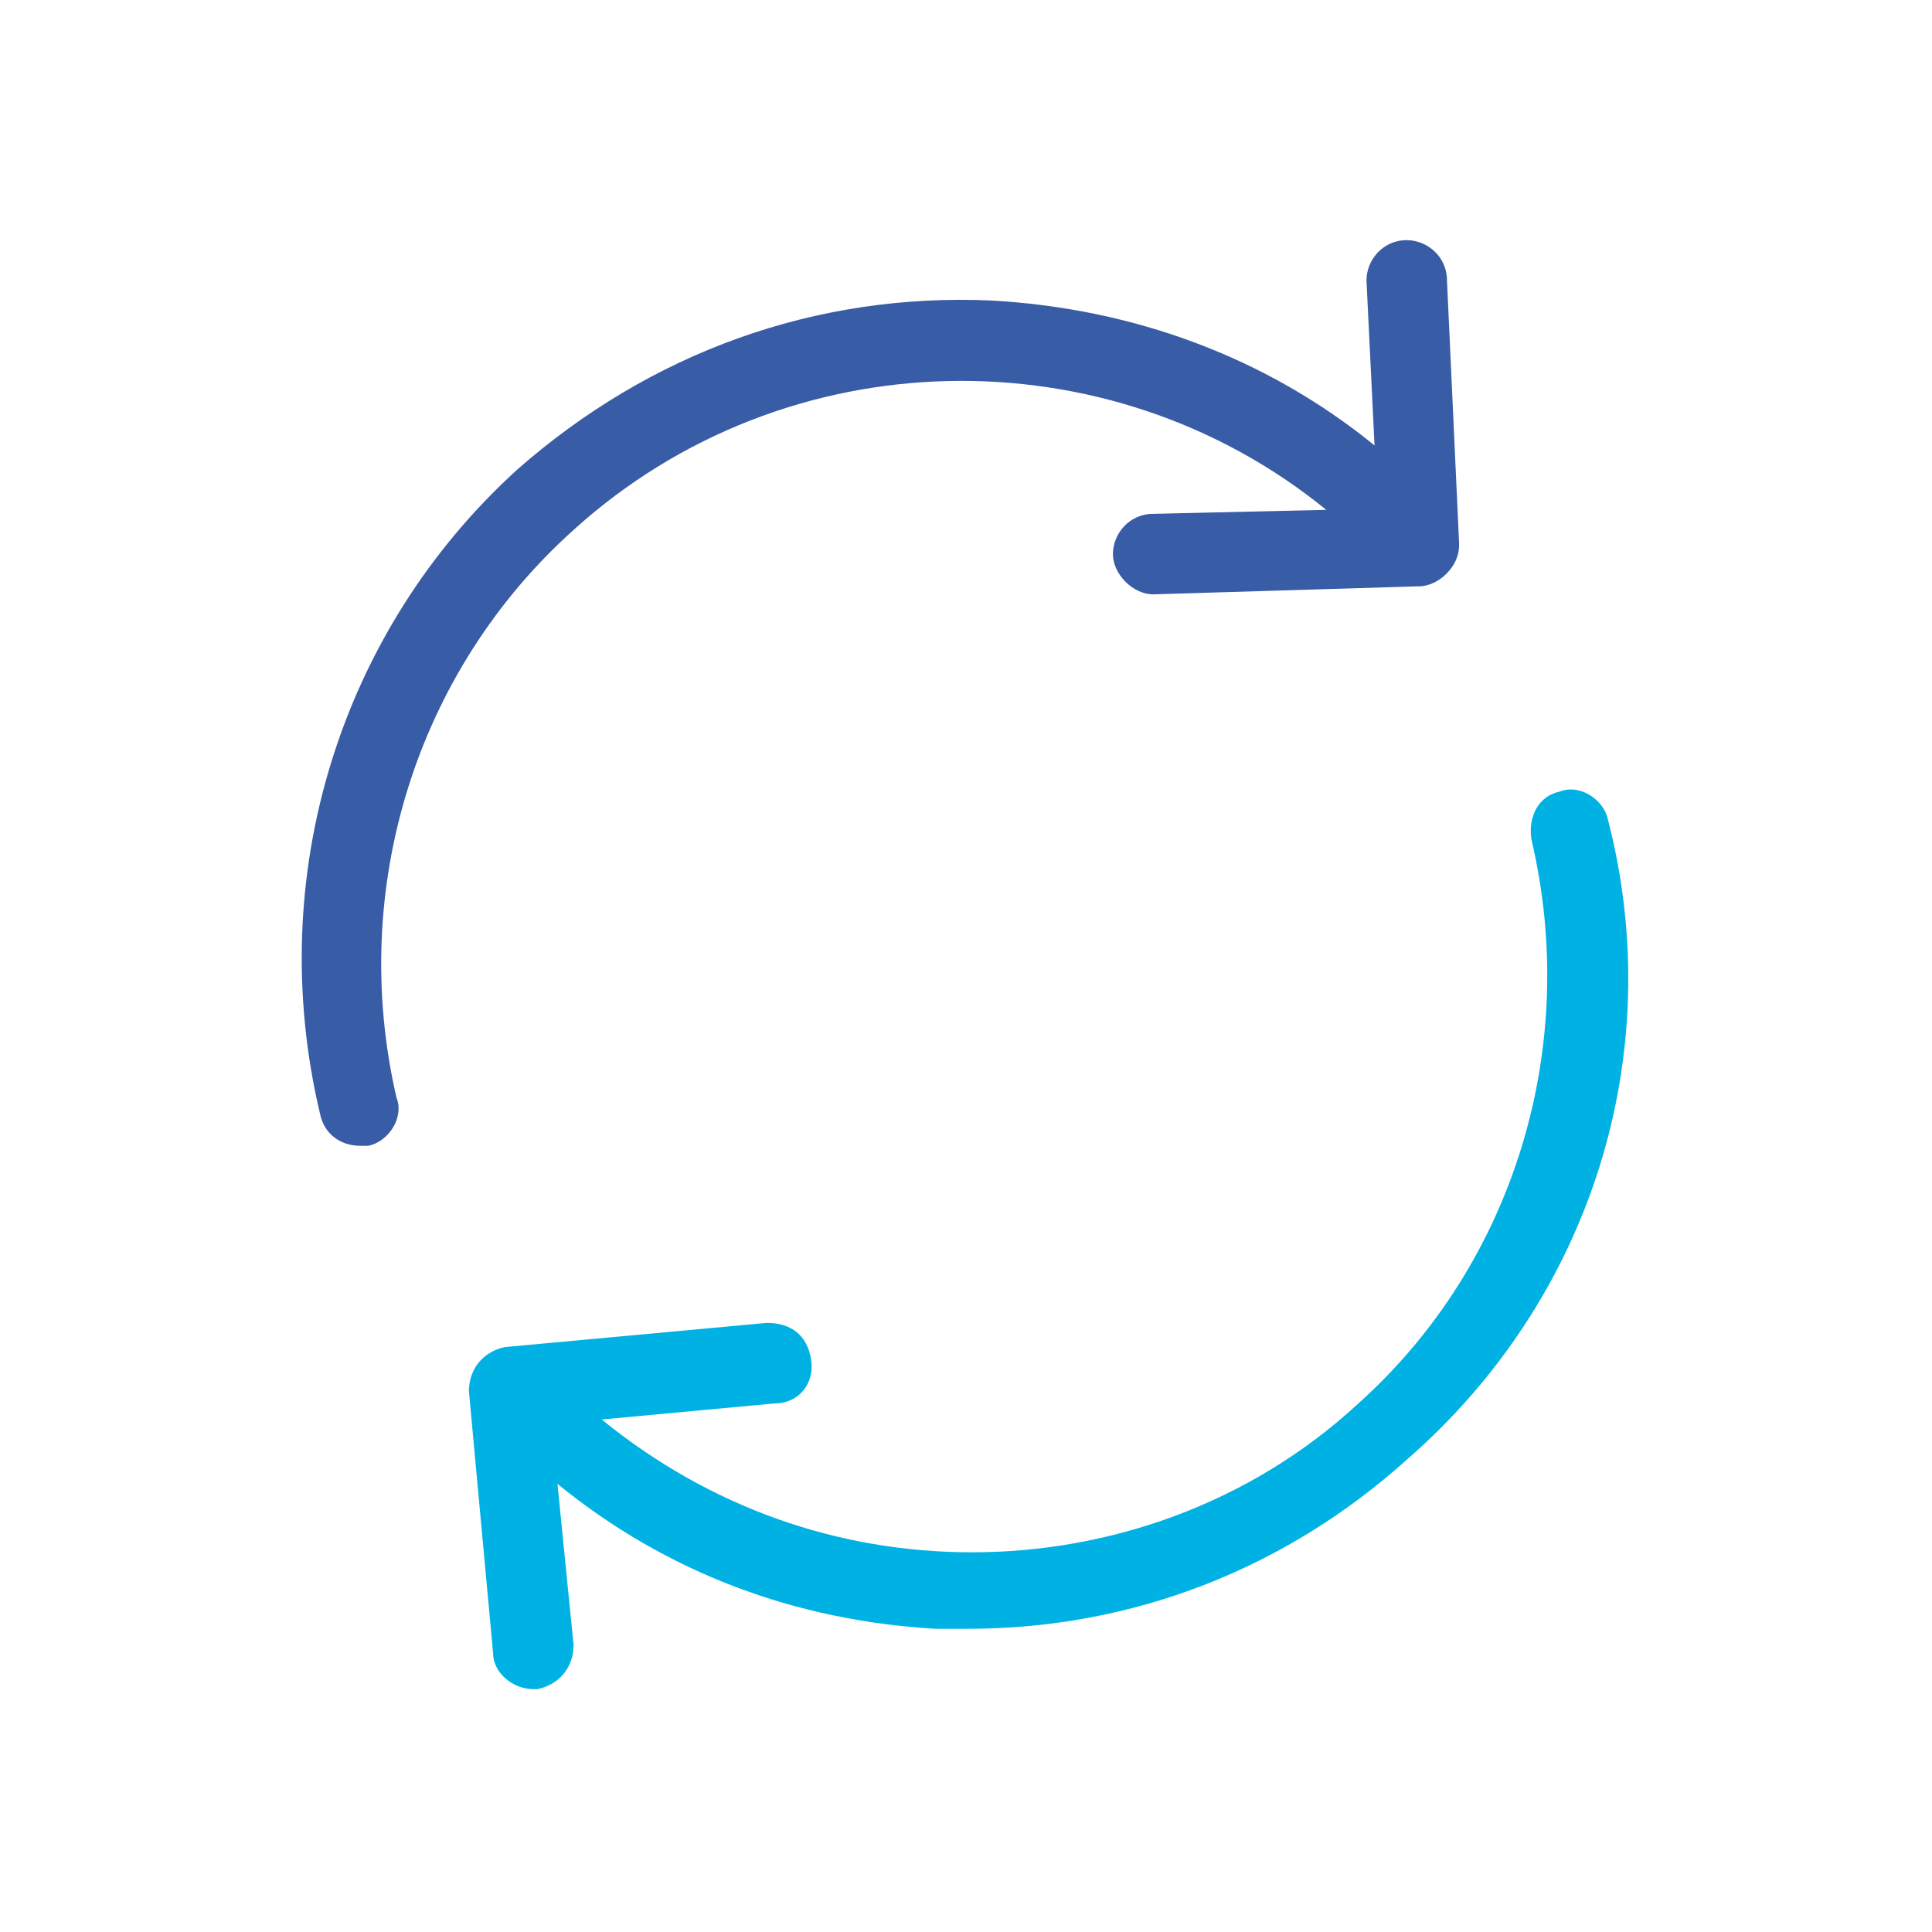 <svg width="66" height="66" viewBox="0 0 66 66" fill="none" xmlns="http://www.w3.org/2000/svg">
<path fill-rule="evenodd" clip-rule="evenodd" d="M19.593 18.104C26.881 11.504 37.881 11.367 45.306 17.417L39.394 17.554C38.569 17.554 38.019 18.242 38.019 18.929C38.019 19.617 38.706 20.304 39.394 20.304L48.468 20.029C49.156 20.029 49.843 19.342 49.843 18.654V18.517L49.431 9.579C49.431 8.754 48.743 8.204 48.056 8.204C47.231 8.204 46.681 8.892 46.681 9.579L46.956 15.217C43.243 12.192 38.706 10.542 33.894 10.267C27.843 9.992 22.206 12.054 17.669 16.042C11.618 21.542 9.006 29.929 10.931 38.042C11.069 38.729 11.618 39.142 12.306 39.142C12.444 39.142 12.581 39.142 12.581 39.142C13.268 39.004 13.819 38.179 13.543 37.492C11.893 30.342 14.231 22.917 19.593 18.104Z" fill="#385CA5"/>
<path fill-rule="evenodd" clip-rule="evenodd" d="M54.931 28.004C54.794 27.317 53.969 26.767 53.281 27.042C52.594 27.179 52.181 27.867 52.319 28.692C53.969 35.704 51.769 43.129 46.406 47.942C42.694 51.379 37.881 53.029 33.206 53.029C28.669 53.029 24.269 51.517 20.556 48.492L26.469 47.942C27.294 47.942 27.844 47.254 27.706 46.429C27.569 45.604 27.019 45.192 26.194 45.192L17.256 46.017C16.569 46.154 16.019 46.704 16.019 47.529L16.844 56.467C16.844 57.154 17.531 57.704 18.219 57.704H18.356C19.044 57.567 19.594 57.017 19.594 56.192L19.044 50.692C22.756 53.717 27.156 55.367 31.969 55.642C32.381 55.642 32.794 55.642 33.069 55.642C38.706 55.642 43.931 53.579 48.056 49.867C54.381 44.367 56.994 35.979 54.931 28.004Z" fill="#00B2E3"/>
</svg>

